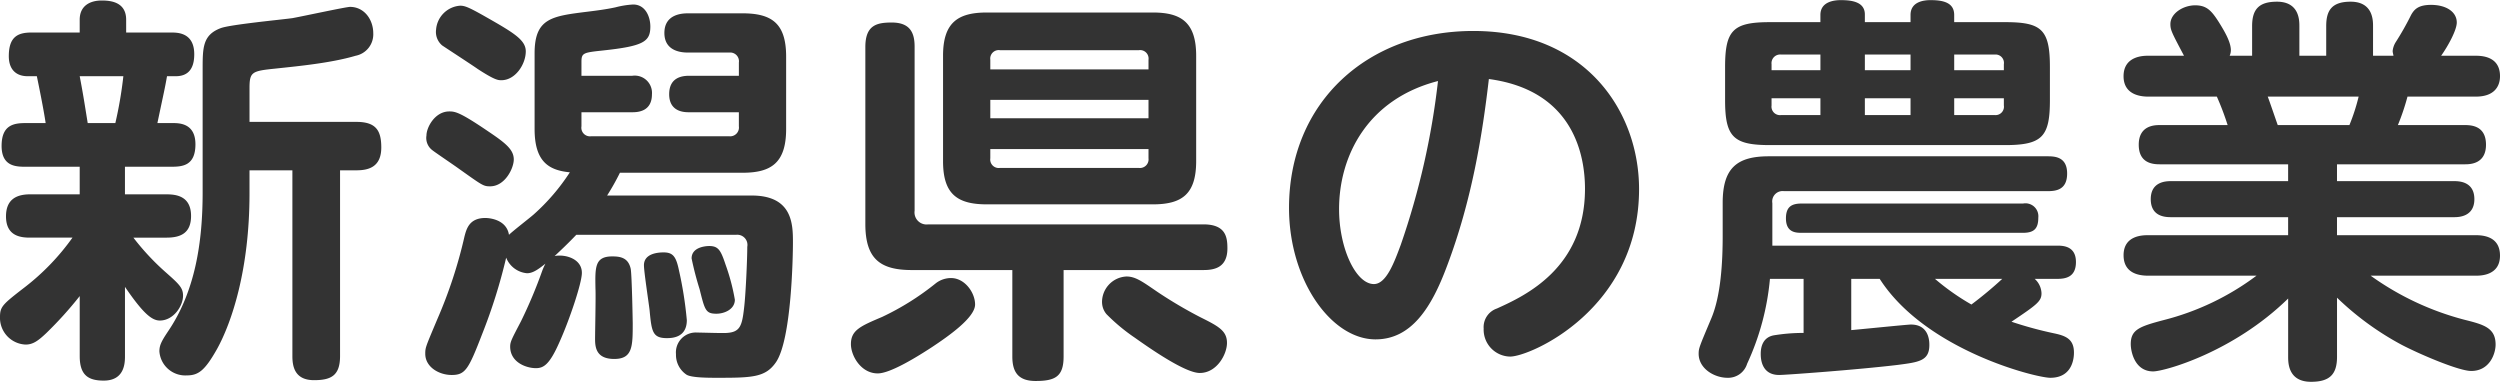 <svg xmlns="http://www.w3.org/2000/svg" width="399.562" height="61.03"><path d="M56.97 27.22c1.921 0 3.969-.51 3.969-3.65 0-2.69-.832-4.09-3.969-4.09H39.879V14.1c0-2.63.384-2.75 4.161-3.14 3.584-.38 8.9-.89 12.8-2.05a3.486 3.486 0 002.817-3.58c0-2.24-1.473-4.23-3.713-4.23-.64 0-7.746 1.54-9.218 1.8-1.792.25-9.922 1.02-11.458 1.6-2.881 1.09-2.881 3.13-2.881 6.59v19.65c0 7.88-1.152 15.81-5.569 22.28-1.024 1.54-1.344 2.18-1.344 3.14A4.15 4.15 0 0029.827 60c1.856 0 2.88-.71 4.865-4.23 2.368-4.29 5.185-12.74 5.185-24.84v-3.71h6.854v29.7c0 1.67.384 3.84 3.457 3.84 2.688 0 4.161-.7 4.161-3.84v-29.7h2.624zm-31.814-7.55c1.024-4.87 1.216-5.63 1.536-7.49h1.409c2.688 0 2.944-2.24 2.944-3.52 0-3.46-2.688-3.46-3.649-3.46h-7.233V3.15c0-2.81-2.433-3.07-3.905-3.07-1.856 0-3.52.83-3.52 3.07V5.2H4.992c-2.24 0-3.585.77-3.585 3.78 0 2.11 1.153 3.2 3.009 3.2h1.472c.32 1.54 1.088 5.31 1.408 7.49h-3.2c-1.921 0-3.841.32-3.841 3.65s2.369 3.33 3.905 3.33h8.578v4.41H4.8c-2.433 0-3.841 1.03-3.841 3.52 0 3.14 2.305 3.4 3.841 3.4h6.785a37.332 37.332 0 01-7.553 7.87C.383 48.67-.001 48.99-.001 50.71a4.271 4.271 0 004.1 4.36c1.152 0 1.984-.58 3.328-1.86a60.184 60.184 0 005.314-5.89v9.6c0 3.08 1.408 3.91 3.84 3.91 3.329 0 3.393-2.82 3.393-3.91V45.85c2.881 4.22 4.289 5.38 5.569 5.38 2.176 0 3.713-2.31 3.713-3.97 0-1.28-.64-1.86-2.881-3.84a39.17 39.17 0 01-5.057-5.44h5.313c2.305 0 3.905-.77 3.905-3.46 0-3.14-2.3-3.46-3.905-3.46h-6.66v-4.41h7.36c1.793 0 3.905-.13 3.905-3.59 0-3.39-2.624-3.39-3.649-3.39h-2.432zm-11.138 0c-.448-2.75-.7-4.48-1.28-7.49h6.977a64.618 64.618 0 01-1.28 7.49h-4.417zm71.424.96c0 5.25 2.305 6.59 5.634 6.91a33.046 33.046 0 01-5.762 6.72c-.576.52-3.392 2.69-3.968 3.27-.384-2.43-3.073-2.69-3.777-2.69-2.561 0-3.009 1.73-3.329 2.94a74.388 74.388 0 01-4.353 13.25c-1.856 4.42-1.92 4.49-1.92 5.51 0 2.11 2.177 3.39 4.225 3.39 2.176 0 2.688-.89 4.865-6.53a86.916 86.916 0 003.841-12.22 3.956 3.956 0 003.328 2.49c.832 0 1.6-.45 2.945-1.53a10.905 10.905 0 00-.512 1.15 76.269 76.269 0 01-3.393 8.06c-1.472 2.82-1.728 3.27-1.728 4.04 0 2.56 2.624 3.45 4.1 3.45 1.216 0 2.176-.51 3.776-4.16 1.537-3.39 3.585-9.41 3.585-11.07 0-2.31-2.753-3.01-4.353-2.69.96-.9 2.113-1.98 3.457-3.39h25.538a1.625 1.625 0 011.792 1.92c0 2.05-.256 7.74-.512 9.79-.32 2.82-.64 3.84-2.752 3.97-.641.06-3.969-.06-4.737-.06a3.176 3.176 0 00-3.393 3.45 3.8 3.8 0 001.664 3.27c.768.51 3.521.51 4.929.51 5.569 0 7.682-.06 9.346-2.43 2.561-3.59 2.753-17.35 2.753-19.14 0-2.88 0-7.56-6.594-7.56H97.031a38.617 38.617 0 002.048-3.64h19.588c4.481 0 6.977-1.48 6.977-6.98V9.04c0-5.31-2.3-6.91-6.977-6.91h-8.642c-.768 0-3.84 0-3.84 3.14s3.136 3.13 3.84 3.13h6.53a1.4 1.4 0 011.536 1.6v2.11h-7.94c-1.152 0-3.2.26-3.2 2.95 0 2.88 2.5 2.88 3.2 2.88h7.938v2.24a1.406 1.406 0 01-1.536 1.6H94.468a1.379 1.379 0 01-1.536-1.6v-2.24h8.13c1.024 0 3.136-.19 3.136-2.88a2.76 2.76 0 00-3.136-2.95h-8.131V9.87c0-1.4.32-1.47 3.329-1.79 6.593-.7 7.681-1.41 7.681-3.84 0-1.53-.768-3.52-2.752-3.52a14.247 14.247 0 00-2.817.45c-1.472.32-2.945.51-4.481.7-5.7.71-8.45 1.03-8.45 6.66v12.1zm17.476 21.76c0 1.03.768 6.02.9 7.17.32 3.39.448 4.48 2.753 4.48.832 0 3.2-.06 3.2-2.88a60.652 60.652 0 00-1.28-8.06c-.448-2.12-.96-2.76-2.432-2.76-.645 0-3.141.07-3.141 2.05zM69.695 4.75a2.812 2.812 0 00.961 2.5c.256.19 4.8 3.14 5.7 3.78 2.752 1.79 3.264 1.79 3.776 1.79 2.241 0 3.9-2.56 3.9-4.61 0-1.86-1.984-3.01-6.721-5.7-2.5-1.41-3.073-1.6-3.777-1.6a4.155 4.155 0 00-3.839 3.84zm-1.536 16.9a2.447 2.447 0 00.96 2.37c.576.45 3.521 2.43 4.225 2.95 3.777 2.68 3.905 2.81 4.993 2.81 2.369 0 3.777-2.88 3.777-4.29 0-1.53-1.216-2.56-3.969-4.41-4.609-3.14-5.377-3.27-6.337-3.27-2.305 0-3.649 2.56-3.649 3.84zm45.193 17.67c-.128 0-2.817 0-2.817 1.98a49.941 49.941 0 001.281 4.93c.832 3.33.96 3.91 2.688 3.91 1.28 0 2.945-.71 2.945-2.24a32.679 32.679 0 00-1.473-5.57c-.768-2.31-1.152-3.01-2.624-3.01zm-15.491 1.66c-2.817 0-2.753 1.73-2.689 5.19.064 1.15-.064 6.78-.064 8.07 0 1.47.32 3.13 3.073 3.13 2.945 0 2.945-2.05 2.945-5.7 0-.25-.128-7.61-.32-8.7-.385-1.79-1.665-1.99-2.945-1.99zm93.317-32.07c0-5.37-2.433-6.91-6.913-6.91h-26.566c-4.673 0-6.977 1.67-6.977 6.91v16.84c0 5.12 2.112 6.91 6.977 6.91h26.566c4.673 0 6.913-1.66 6.913-6.91V8.91zm-7.618 9.99h-25.284v-2.94h25.284v2.94zm-25.284-7.81V9.55a1.353 1.353 0 011.536-1.53h22.212a1.353 1.353 0 011.536 1.53v1.54h-25.284zM183.56 25.3a1.378 1.378 0 01-1.536 1.54h-22.212a1.356 1.356 0 01-1.536-1.54v-1.47h25.284v1.47zm8.77 17.86c1.664 0 3.841-.32 3.841-3.46 0-1.79-.256-3.84-3.841-3.84h-43.976a1.925 1.925 0 01-2.177-2.17V7.44c0-2.17-.7-3.84-3.649-3.84-2.368 0-4.224.39-4.224 3.91V35.8c0 5.57 2.368 7.36 7.425 7.36h16.067v13.83c0 2.49.96 3.9 3.713 3.9 3.137 0 4.481-.7 4.481-3.9V43.16h22.341zm-36.487 5.51c0-1.92-1.664-4.23-3.841-4.23a3.972 3.972 0 00-2.432.83 42.458 42.458 0 01-8.578 5.38c-3.457 1.47-4.993 2.11-4.993 4.35 0 1.86 1.6 4.68 4.289 4.68 2.048 0 6.465-2.76 8.706-4.23 2.496-1.66 6.849-4.67 6.849-6.78zm20.292-.32a3 3 0 00.7 1.85 29.879 29.879 0 004.545 3.78c2.625 1.86 8.066 5.63 10.37 5.63 2.753 0 4.353-3.01 4.353-4.8 0-1.98-1.408-2.69-4.353-4.16a70.343 70.343 0 01-6.721-3.97c-2.433-1.66-3.521-2.49-4.993-2.49a4.1 4.1 0 00-3.905 4.16zm61.823-35.72c13.763 1.85 15.363 12.54 15.363 17.54 0 12.67-9.538 17.09-14.083 19.14a3.138 3.138 0 00-2.112 3.2 4.306 4.306 0 004.225 4.48c3.264 0 20.612-7.62 20.612-26.76 0-12.35-8.45-25.28-26.5-25.28-16.771 0-29.445 11.26-29.445 28.29 0 11.52 6.721 21 13.826 21 5.761 0 8.962-5.13 11.4-11.66 4.025-10.62 5.687-21.12 6.714-29.95zm-8.13.32a121.476 121.476 0 01-5.953 26.18c-1.024 2.75-2.3 6.27-4.289 6.27-2.88 0-5.569-5.7-5.569-11.97 0-8.58 4.614-17.6 15.814-20.48zm82.5-9.41V2.39c0-1.93-1.664-2.37-3.777-2.37-.96 0-3.2.19-3.2 2.37v1.15h-7.3V2.32c0-1.98-1.984-2.3-3.84-2.3-.961 0-3.265.19-3.265 2.37v1.15h-8.065c-5.889 0-7.169 1.28-7.169 7.17v5.31c0 5.89 1.344 7.17 7.169 7.17h37.576c5.953 0 7.169-1.35 7.169-7.17v-5.31c0-6.02-1.344-7.17-7.169-7.17h-8.126zm-6.977 7.68h-7.3v-2.5h7.3v2.5zm0 7.17h-7.3V15.7h7.3v2.69zm-22.213-7.17v-.96a1.385 1.385 0 011.537-1.54h6.273v2.5h-7.81zm7.81 7.17h-6.273a1.361 1.361 0 01-1.537-1.54V15.7h7.81v2.69zm21.38-9.67h6.465a1.341 1.341 0 011.473 1.54v.96h-7.935v-2.5zm7.938 6.98v1.15a1.341 1.341 0 01-1.473 1.54h-6.462V15.7h7.938zm-19.844 28.87c7.3 11.39 24.965 15.81 27.269 15.81 3.777 0 3.777-3.58 3.777-4.03 0-2.18-1.344-2.69-3.2-3.08a61.249 61.249 0 01-6.785-1.85c4.1-2.75 4.8-3.27 4.8-4.55a3.232 3.232 0 00-1.088-2.3h3.584c1.345 0 3.009-.26 3.009-2.69 0-2.56-2.048-2.62-3.009-2.62h-45.514v-6.79a1.659 1.659 0 011.857-1.92h42.12c1.344 0 3.137-.19 3.137-2.82 0-2.68-1.985-2.75-3.137-2.75h-44.553c-5.121 0-7.361 1.92-7.361 7.43v5.25c0 4.09-.256 9.6-1.856 13.31-1.857 4.42-1.985 4.67-1.985 5.57 0 2.37 2.5 3.84 4.609 3.84a3.168 3.168 0 003.137-2.24 41.029 41.029 0 003.648-13.57h5.377v8.64a29.245 29.245 0 00-4.8.39c-1.6.32-2.049 1.66-2.049 2.94 0 .58 0 3.39 2.945 3.39 1.024 0 12.418-.83 18.883-1.6 3.457-.45 5.121-.64 5.121-3.2 0-.51 0-3.26-2.944-3.26-.576 0-8 .76-9.538.89v-8.19h4.545zm19.588 0a63.134 63.134 0 01-4.929 4.1 37.853 37.853 0 01-5.825-4.1h10.754zm3.328-7.36c1.793 0 2.433-.71 2.433-2.43a2.063 2.063 0 00-2.433-2.25h-35.4c-1.6 0-2.5.52-2.5 2.37 0 2.24 1.536 2.31 2.5 2.31h35.4zm33.018-28.3a2.231 2.231 0 00.192-.89c0-1.35-1.089-3.14-1.921-4.48-1.152-1.8-1.92-2.69-3.777-2.69-1.92 0-3.968 1.28-3.968 3.01 0 .96.256 1.41 2.176 5.05h-5.761c-.64 0-3.9 0-3.9 3.27 0 2.88 2.561 3.26 3.9 3.26h11.01a44.021 44.021 0 011.724 4.55h-10.815c-.768 0-3.392 0-3.392 3.14 0 3 2.3 3.13 3.392 3.13H365.7v2.69h-18.691c-.7 0-3.265 0-3.265 2.88 0 2.82 2.369 2.88 3.265 2.88H365.7v2.88h-22.4c-.768 0-3.9 0-3.9 3.2 0 2.69 2.113 3.27 3.9 3.27h17.347a41.881 41.881 0 01-14.851 7.1c-3.9 1.03-5.249 1.54-5.249 3.84 0 1.09.577 4.36 3.585 4.36 1.728 0 12.739-3.01 21.572-11.65v9.34c0 1.03.064 3.97 3.649 3.97 2.881 0 4.161-1.09 4.161-3.97v-9.47a46.3 46.3 0 0010.37 7.55c2.816 1.47 9.09 4.16 11.074 4.16 2.945 0 3.9-2.75 3.9-4.22 0-2.69-1.921-3.2-4.993-3.97a45.215 45.215 0 01-14.979-7.04h16.835c.7 0 3.841 0 3.841-3.2 0-2.69-2.048-3.27-3.841-3.27H373.51v-2.88h18.692c.64 0 3.264 0 3.264-2.88s-2.56-2.88-3.264-2.88H373.51v-2.69h20.421c.768 0 3.393 0 3.393-3.13 0-3.01-2.305-3.14-3.393-3.14h-10.69a36.616 36.616 0 001.536-4.55h10.946c2.945 0 3.841-1.66 3.841-3.26 0-2.95-2.5-3.27-3.841-3.27h-5.569c1.088-1.53 2.5-4.09 2.5-5.31 0-1.73-1.729-2.82-4.1-2.82-2.049 0-2.689.71-3.2 1.61a45.319 45.319 0 01-2.5 4.41 3.338 3.338 0 00-.448 1.35c0 .25.128.64.128.76h-3.263V4.18c0-.9 0-3.91-3.585-3.91-3.072 0-3.9 1.47-3.9 3.91v4.73h-4.289V4.18c0-.9 0-3.91-3.585-3.91-2.945 0-3.969 1.28-3.969 3.91v4.73h-3.584zm7.681 11.08c-.256-.71-1.344-3.91-1.6-4.55h14.531a30.882 30.882 0 01-1.473 4.55h-11.459z" fill="#333" fill-rule="evenodd"/></svg>